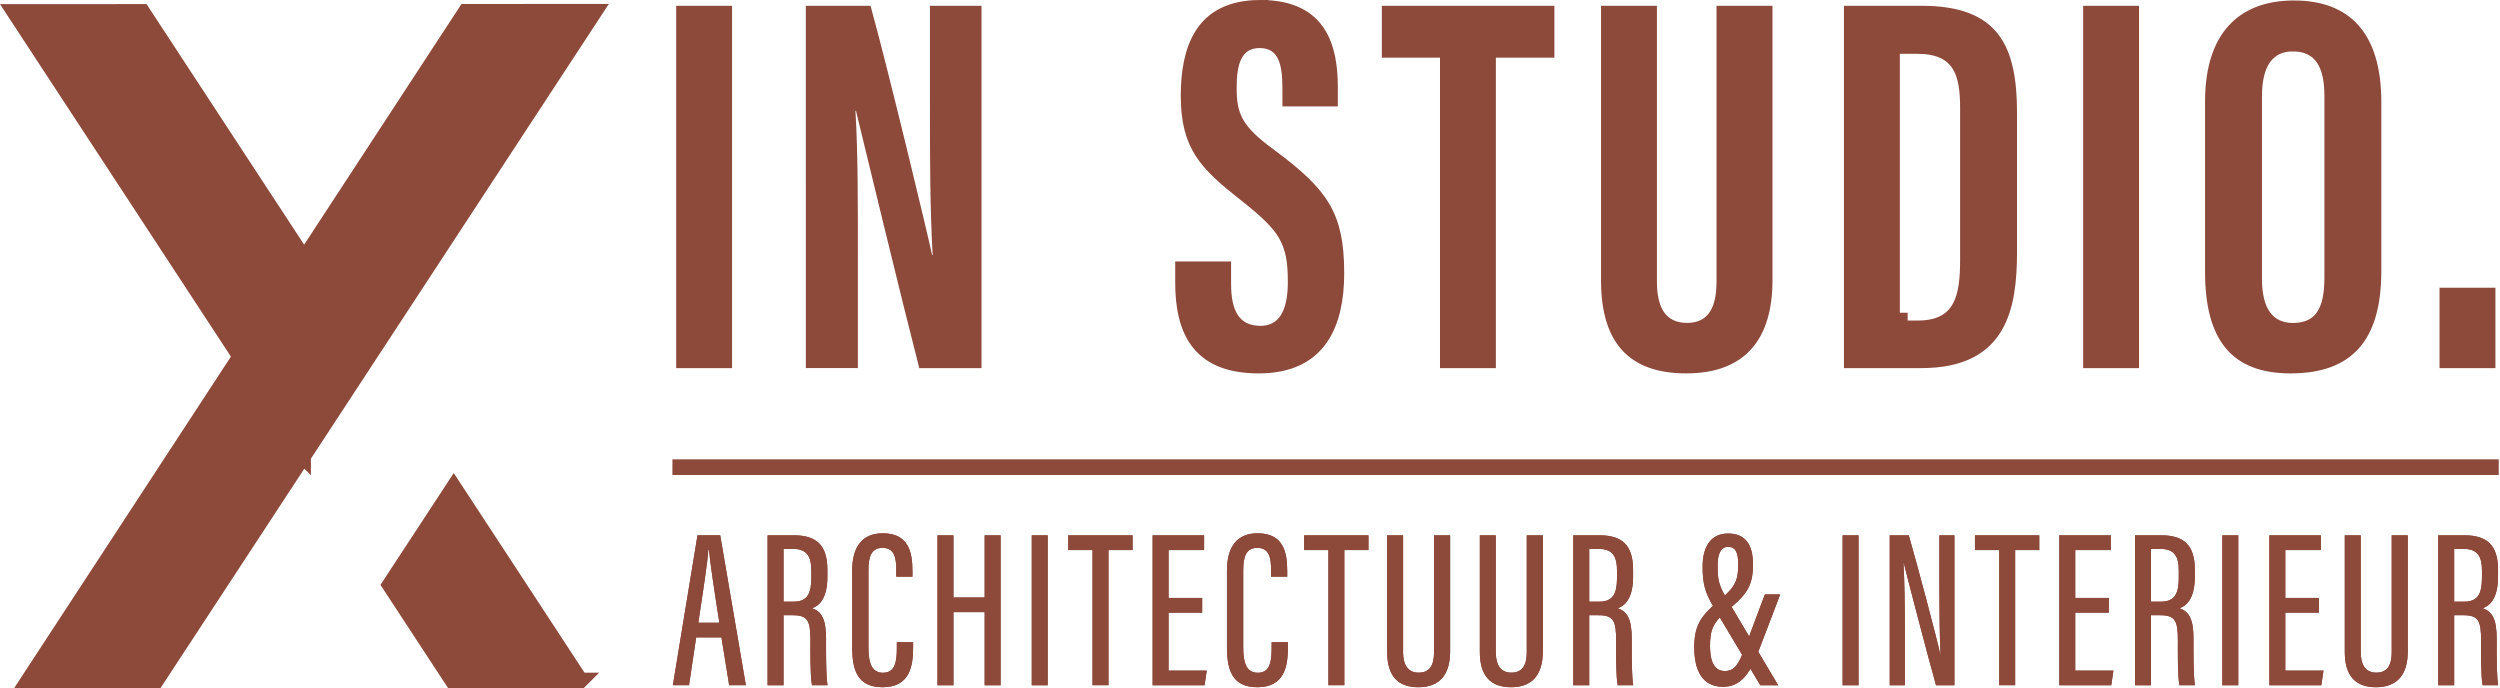 <svg xmlns="http://www.w3.org/2000/svg" width="886" height="244" fill="none"><path fill="#8D493A" stroke="#8D493A" stroke-width="5.545" d="m205.66 241.163-45.306.016-22.205-33.897 22.658-34.585 44.853 68.466Zm-98.252-79.429-.005-.005-1.867 2.85-50.235 76.634-45.25.012 74.106-113.324.993-1.518-.994-1.519L5.13 4.239l45.308-.016 55.029 84 2.321 3.544 2.318-3.546 54.951-84.034 45.582-.016-103.231 157.563ZM256.67 4.822v122.864h-14.259V4.822h14.259Zm49.737 0c5.579 20.328 19.893 79.592 21.191 86.08l.447 2.228h5.424l-.17-2.934c-.909-15.697-.957-33.684-.957-54.8V4.821h12.736v122.864h-17.146c-4.828-18.698-20.639-83.843-21.874-89.03l-.507-2.13h-5.329l.177 2.939c.932 15.442.857 32.746.857 55.876v32.342h-12.904V4.822h18.055Zm140.353-2.05c11.093.012 16.97 3.907 20.246 8.949 3.426 5.273 4.345 12.304 4.346 19.129v4.087h-14.089V31.38c0-4.49-.354-8.648-1.855-11.74-.786-1.62-1.921-3.023-3.527-3.997-1.596-.969-3.452-1.388-5.479-1.388-2.019 0-3.86.443-5.443 1.422-1.584.979-2.719 2.376-3.517 3.975-1.535 3.077-1.945 7.162-1.945 11.484 0 4.695.436 8.65 2.627 12.55 2.142 3.812 5.795 7.273 11.518 11.46 9.568 7.075 15.443 12.412 19.012 18.422 3.518 5.924 4.958 12.792 4.958 23.285 0 8.869-1.569 17.07-5.689 22.987-3.994 5.735-10.662 9.72-21.881 9.72-11.243 0-17.696-3.544-21.461-8.571-3.884-5.187-5.312-12.473-5.312-20.707v-4.847h14.256v5.163c0 4.95.722 9.335 2.828 12.544 2.261 3.443 5.818 5.105 10.338 5.105 2.385 0 4.492-.571 6.271-1.711 1.768-1.133 3.045-2.722 3.952-4.5 1.769-3.467 2.268-7.918 2.268-12.213 0-7.079-.754-12.198-3.598-16.99-2.589-4.362-6.783-8.214-12.946-13.136l-1.259-1c-6.941-5.482-11.885-9.697-15.175-14.747-3.21-4.927-4.968-10.861-4.968-19.97 0-8.278 1.271-16.121 5.005-21.826 3.591-5.486 9.723-9.391 20.519-9.382ZM548.1 4.819v12.838h-20.736v110.026h-14.259V17.657h-20.617V4.819H548.1Zm36.337 0v94.9c0 4.897.783 9.254 2.981 12.448 2.337 3.395 5.961 5.041 10.525 5.041 4.768 0 8.312-1.899 10.493-5.389 2.032-3.251 2.673-7.559 2.673-12.076V4.819h14.282v94.516c0 9.768-2.214 17.256-6.577 22.277-4.301 4.949-11.082 7.944-21.231 7.944-9.717 0-16.391-2.617-20.688-7.347-4.344-4.783-6.714-12.218-6.714-22.806V4.819h14.256Zm96.528 0c13.174 0 20.632 3.402 24.959 8.966 4.461 5.736 6.133 14.409 6.133 26.207v49.241c0 9.789-.872 19.412-5.113 26.559-4.057 6.836-11.51 11.891-26.018 11.891h-24.657V4.819h24.696Zm-10.434 108.779h2.769v2.773h6.352c3.535 0 6.552-.567 9.06-1.802 2.551-1.256 4.421-3.127 5.74-5.456 2.527-4.465 2.986-10.577 2.986-17.186V38.434c0-5.89-.478-11.488-3.11-15.601-2.844-4.443-7.722-6.529-14.799-6.529h-8.998v97.294ZM755.302 4.819v122.864h-14.259V4.819h14.259Zm57.691-1.874c9.198 0 16.08 2.641 20.709 7.792 4.676 5.204 7.461 13.417 7.461 25.39v59.964c0 11.98-2.553 20.242-7.239 25.504-4.627 5.195-11.788 7.965-22.185 7.965-9.899-.001-16.553-2.81-20.824-7.96-4.36-5.259-6.669-13.466-6.669-25.17V35.983c0-11.86 2.985-20.036 7.837-25.234 4.826-5.17 11.882-7.803 20.91-7.803Zm-.387 12.495c-4.318 0-7.976 1.601-10.427 5.091-2.327 3.313-3.314 7.98-3.314 13.658v64.586c0 5.587.994 10.19 3.338 13.458 2.465 3.436 6.127 4.995 10.427 4.995 4.458 0 8.23-1.396 10.72-4.92 2.329-3.298 3.191-8.009 3.191-13.819V34.043c0-5.278-.79-9.905-3.033-13.274-2.393-3.595-6.138-5.329-10.902-5.329Zm69.002 89.313v22.93h-14.259v-22.93h14.259Z"/><path fill="#8D493A" d="m246.726 225.888-2.538 16.956h-5.726l8.728-53.135h8.055l9.089 53.135h-5.922l-2.735-16.956h-8.951Zm8.221-5.198c-1.858-11.701-3.19-20.739-3.693-25.765h-.233c-.193 4.108-2.097 16.06-3.53 25.765h7.456Zm22.742-2.654v24.811h-5.654v-53.135h9.285c7.983 0 11.91 3.444 11.91 12.229v2.43c0 7.215-2.538 10.173-5.41 11.186 3.369 1.251 4.939 3.789 4.939 10.897 0 4.543-.081 13.039.521 16.393h-5.511c-.673-3.312-.557-12.243-.557-15.967 0-6.884-.968-8.844-6.232-8.844h-3.291Zm0-4.802h3.47c5.046 0 6.372-2.923 6.372-8.597v-2.366c0-4.852-1.323-7.76-6.646-7.76h-3.196v18.723Zm45.922 16.169c0 6.753-1.215 14.15-10.825 14.15-9.199 0-10.775-6.524-10.775-14.326v-27.03c0-8.505 3.652-13.197 10.847-13.197 8.915 0 10.512 6.333 10.512 13.292v2.076h-5.74v-2.493c0-4.209-.659-7.709-4.859-7.709-3.986 0-4.99 3.151-4.99 7.837v27.588c0 5.329 1.165 8.835 5.157 8.835 4.144 0 4.894-3.595 4.894-8.597v-2.228h5.779v1.802Zm8.633-39.691h5.654v22.026h11.058v-22.026h5.654v53.135h-5.654v-25.911h-11.058v25.911h-5.654v-53.135Zm39.06 0v53.135h-5.654v-53.135h5.654Zm15.883 5.234h-8.597v-5.234h22.798v5.234h-8.547v47.898h-5.654v-47.898Zm38.866 22.172h-11.915v20.531h13.53l-.766 5.198h-18.418v-53.135h18.251v5.234h-12.597v16.971h11.915v5.201Zm30.382 12.285c0 6.753-1.215 14.15-10.825 14.15-9.199 0-10.775-6.524-10.775-14.326v-27.03c0-8.505 3.652-13.197 10.846-13.197 8.916 0 10.513 6.333 10.513 13.292v2.076h-5.74v-2.493c0-4.209-.659-7.709-4.859-7.709-3.986 0-4.99 3.151-4.99 7.837v27.588c0 5.329 1.165 8.835 5.157 8.835 4.144 0 4.894-3.595 4.894-8.597v-2.228h5.779v1.802Zm14.347-34.457h-8.597v-5.234h22.797v5.234h-8.546v47.898h-5.654v-47.898Zm26.47-5.234v41.297c0 4.388 1.541 7.376 5.526 7.376 4.064 0 5.452-2.821 5.452-7.331v-41.342h5.698v41.139c0 8.216-3.688 12.705-11.266 12.705-7.361 0-11.064-4.129-11.064-12.574v-41.27h5.654Zm32.849 0v41.297c0 4.388 1.54 7.376 5.526 7.376 4.063 0 5.451-2.821 5.451-7.331v-41.342h5.699v41.139c0 8.216-3.688 12.705-11.266 12.705-7.361 0-11.064-4.129-11.064-12.574v-41.27h5.654Zm33.122 28.324v24.811h-5.654v-53.135h9.286c7.983 0 11.909 3.444 11.909 12.229v2.43c0 7.215-2.538 10.173-5.409 11.186 3.369 1.251 4.939 3.789 4.939 10.897 0 4.543-.081 13.039.521 16.393h-5.508c-.673-3.312-.557-12.243-.557-15.967 0-6.884-.968-8.844-6.232-8.844h-3.295Zm0-4.802h3.471c5.046 0 6.372-2.923 6.372-8.597v-2.366c0-4.852-1.323-7.76-6.646-7.76h-3.197v18.723Zm67.687-2.589-7.983 20.897c-3.116 8.004-6.536 11.853-12.285 11.853-7.477 0-10.203-5.978-10.203-14.007 0-8.591 3.03-11.677 9.494-17.152 4.838-4.114 6.095-6.45 6.095-12.017 0-3.804-.599-6.414-3.608-6.414-2.711 0-3.694 2.791-3.694 6.509 0 4.984.319 6.899 2.988 11.463l18.47 31.073h-6.343l-16.196-27.132c-3.292-5.466-4.245-8.567-4.245-14.969 0-7.072 2.964-11.671 9.038-11.671 6.169 0 8.821 4.012 8.821 10.947 0 7.522-2.142 10.602-8.77 16.06-5.222 4.382-6.459 6.687-6.459 12.901 0 5.851 1.758 8.83 5.279 8.83 3.262 0 4.787-2.178 6.819-7.585l7.346-19.583h5.436v-.003Zm27.761-20.933v53.135h-5.654v-53.135h5.654Zm11.049 0h6.747c2.863 9.837 10.253 37.689 11.123 42.03h.122c-.309-7.144-.399-14.621-.399-23.284v-18.743h5.329v53.135h-6.52c-2.827-9.973-10.441-39.214-11.448-43.444h-.081c.355 6.398.492 14.888.492 24.477v18.967h-5.365v-53.138Zm30.2 5.234v-5.234h22.801v5.234h-8.547v47.898h-5.654v-47.898h-8.6Zm47.463 22.172h-11.916v20.531h13.53l-.765 5.198h-18.419v-53.135h18.252v5.234h-12.598v16.971h11.916v5.201Zm14.924.918v24.811h-5.654v-53.135h9.286c7.983 0 11.909 3.444 11.909 12.229v2.43c0 7.215-2.538 10.173-5.409 11.186 3.369 1.251 4.939 3.789 4.939 10.897 0 4.543-.081 13.039.521 16.393h-5.508c-.673-3.312-.557-12.243-.557-15.967 0-6.884-.968-8.844-6.232-8.844h-3.295Zm0-4.802h3.471c5.046 0 6.372-2.923 6.372-8.597v-2.366c0-4.852-1.323-7.76-6.646-7.76h-3.197v18.723Zm30.939-23.522v53.135h-5.654v-53.135h5.654Zm28.583 27.406h-11.916v20.531h13.531l-.766 5.198h-18.419v-53.135h18.252v5.234h-12.598v16.971h11.916v5.201Zm14.808-27.406v41.297c0 4.388 1.54 7.376 5.526 7.376 4.063 0 5.451-2.821 5.451-7.331v-41.342h5.699v41.139c0 8.216-3.688 12.705-11.266 12.705-7.361 0-11.064-4.129-11.064-12.574v-41.27h5.654Zm33.123 28.324v24.811h-5.654v-53.135h9.285c7.984 0 11.91 3.444 11.91 12.229v2.43c0 7.215-2.538 10.173-5.41 11.186 3.369 1.251 4.939 3.789 4.939 10.897 0 4.543-.08 13.039.521 16.393h-5.508c-.673-3.312-.557-12.243-.557-15.967 0-6.884-.968-8.844-6.232-8.844h-3.294Zm0-4.802h3.47c5.047 0 6.372-2.923 6.372-8.597v-2.366c0-4.852-1.323-7.76-6.646-7.76h-3.196v18.723Z"/><path fill="#8D493A" d="M497.252 189.712v41.297l.005.407c.094 4.165 1.66 6.969 5.522 6.969 3.935 0 5.361-2.648 5.447-6.913l.004-.418v-41.342h5.698v41.139c0 8.216-3.687 12.705-11.266 12.705-7.131 0-10.828-3.875-11.052-11.795l-.011-.779v-41.27h5.653Zm32.849 0v41.297l.005.407c.094 4.165 1.66 6.969 5.521 6.969 3.936 0 5.362-2.648 5.447-6.913l.004-.418v-41.342h5.699v41.139c0 8.215-3.688 12.705-11.266 12.705-7.361 0-11.064-4.129-11.064-12.574v-41.27h5.654Zm306.536 0v41.297l.005.407c.094 4.165 1.66 6.969 5.521 6.969 3.936 0 5.362-2.648 5.448-6.913l.004-.418v-41.342h5.698v41.139c0 8.216-3.688 12.705-11.266 12.705-7.131 0-10.829-3.875-11.053-11.795l-.01-.779v-41.27h5.653ZM312.858 189c8.915 0 10.512 6.333 10.512 13.292v2.076h-5.74v-2.493c0-4.209-.659-7.71-4.859-7.71-3.986 0-4.99 3.152-4.99 7.838v27.588l.014.978c.143 4.776 1.401 7.857 5.143 7.857 3.884 0 4.787-3.16 4.885-7.676l.009-.921v-2.228h5.78v1.803c0 6.753-1.216 14.149-10.826 14.149-8.911 0-10.669-6.122-10.77-13.598l-.005-.727v-27.032c0-8.504 3.653-13.196 10.847-13.196Zm132.824 0c8.915 0 10.512 6.334 10.512 13.292v2.076h-5.741v-2.493c0-4.209-.658-7.71-4.858-7.71-3.986 0-4.989 3.152-4.989 7.838v27.588l.013.978c.143 4.776 1.401 7.857 5.143 7.857 3.885 0 4.787-3.16 4.885-7.676l.009-.921v-2.228h5.78v1.803c0 6.753-1.217 14.149-10.826 14.149-8.911 0-10.669-6.122-10.77-13.598l-.005-.727v-27.032c0-8.504 3.653-13.196 10.847-13.196Zm166.756.077c6.169 0 8.821 4.014 8.821 10.949 0 7.05-1.883 10.197-7.578 15.059l6.209 10.447 5.584-14.884h5.435l-7.773 20.345 7.048 11.857h-6.343l-3.483-5.835c-2.516 4.293-5.484 6.381-9.716 6.381l-.347-.005c-7.215-.183-9.856-6.1-9.856-14.003 0-7.202 2.129-10.535 6.626-14.651-2.825-4.878-3.665-7.979-3.665-13.988 0-7.072 2.964-11.671 9.038-11.672Zm64.029.635c2.863 9.836 10.253 37.688 11.123 42.029h.122c-.31-7.143-.399-14.62-.399-23.283v-18.743h5.33v53.135h-6.522c-2.827-9.974-10.44-39.215-11.447-43.445h-.081c.355 6.399.491 14.889.491 24.478v18.967h-5.364v-53.138h6.747Zm-395.147 0c7.983 0 11.91 3.444 11.91 12.229v2.43l-.008.664c-.152 6.734-2.62 9.541-5.402 10.522 3.369 1.251 4.939 3.79 4.939 10.897l-.003 4.006c.006 4.463.073 9.871.525 12.387h-5.512c-.673-3.313-.557-12.243-.557-15.967 0-6.884-.968-8.845-6.231-8.845h-3.292v24.812h-5.655v-53.135h9.286Zm56.579 0v22.026h11.057v-22.026h5.654v53.135h-5.654v-25.91h-11.057v25.91h-5.655v-53.135h5.655Zm33.405 0v53.135h-5.654v-53.135h5.654Zm55.432 5.234h-12.598v16.971h11.915v5.201h-11.915v20.531h13.53l-.765 5.198h-18.419v-53.135h18.252v5.234Zm140.119-5.234c7.983 0 11.909 3.444 11.909 12.229v2.43c0 7.215-2.538 10.173-5.409 11.186 3.369 1.251 4.939 3.79 4.939 10.897l-.004 4.006c.006 4.463.073 9.871.525 12.387h-5.508c-.673-3.313-.557-12.243-.557-15.967 0-6.884-.968-8.845-6.232-8.845h-3.295v24.812h-5.653v-53.135h9.285Zm91.816 0v53.135h-5.654v-53.135h5.654Zm89.394 5.234h-12.598v16.971h11.916v5.201h-11.916v20.531h13.53l-.765 5.198h-18.419v-53.135h18.252v5.234Zm17.874-5.234c7.983 0 11.909 3.444 11.909 12.229v2.43c0 7.215-2.538 10.173-5.409 11.186 3.369 1.251 4.938 3.79 4.938 10.897l-.003 4.006c.006 4.463.073 9.871.525 12.387h-5.508c-.673-3.313-.557-12.243-.557-15.967 0-6.884-.968-8.845-6.232-8.845h-3.295v24.812h-5.653v-53.135h9.285Zm27.307 0v53.135h-5.654v-53.135h5.654Zm29.265 5.234h-12.598v16.971h11.916v5.201h-11.916v20.531h13.531l-.766 5.198h-18.419v-53.135h18.252v5.234Zm50.88-5.234c7.983 0 11.91 3.444 11.91 12.229v2.43l-.008.664c-.151 6.734-2.62 9.541-5.402 10.522 3.369 1.251 4.939 3.79 4.939 10.897l-.003 4.006c.006 4.463.074 9.871.525 12.387h-5.509c-.673-3.313-.557-12.243-.557-15.967 0-6.884-.968-8.845-6.231-8.845h-3.295v24.812h-5.654v-53.135h9.285Zm-609.057 53.132h-5.922l-2.735-16.956h-8.951l-2.538 16.956h-5.726l8.729-53.135h8.054l9.089 53.135Zm137.054-47.898h-8.547v47.898h-5.653v-47.898h-8.598v-5.234h22.798v5.234Zm83.595 0h-8.547v47.898h-5.655v-47.898h-8.596v-5.234h22.798v5.234Zm237.738 0h-8.547v47.898h-5.654v-47.898h-8.6v-5.234h22.801v5.234Zm-113.217 23.886c-2.736 2.891-3.473 5.359-3.473 10.155l.004.54c.107 5.493 1.863 8.288 5.274 8.289 2.864 0 4.389-1.68 6.094-5.751l-7.899-13.233Zm-358.482-23.907c-.194 4.108-2.098 16.059-3.531 25.765h7.457c-1.859-11.701-3.191-20.74-3.695-25.765h-.231Zm26.667 18.309h3.47c4.889-.001 6.285-2.743 6.368-8.074l.004-.523v-2.365c0-4.853-1.323-7.761-6.646-7.761h-3.196v18.723Zm285.534 0h3.471c4.888 0 6.285-2.743 6.368-8.074l.004-.523v-2.365c0-4.853-1.323-7.761-6.646-7.761h-3.197v18.723Zm199.084 0h3.471c4.888 0 6.285-2.743 6.368-8.074l.004-.523v-2.365c0-4.853-1.323-7.761-6.646-7.761h-3.197v18.723Zm107.453 0h3.471c4.888-.001 6.284-2.743 6.367-8.074l.004-.523v-2.365c0-4.853-1.323-7.761-6.646-7.761h-3.196v18.723Zm-257.34-19.429c-2.711 0-3.693 2.792-3.693 6.51 0 4.706.284 6.675 2.563 10.723 3.721-3.421 4.738-5.814 4.738-10.819 0-3.804-.599-6.414-3.608-6.414Z"/><path stroke="#8D493A" stroke-miterlimit="10" stroke-width="5.545" d="M238.307 165.562h647.244"/></svg>